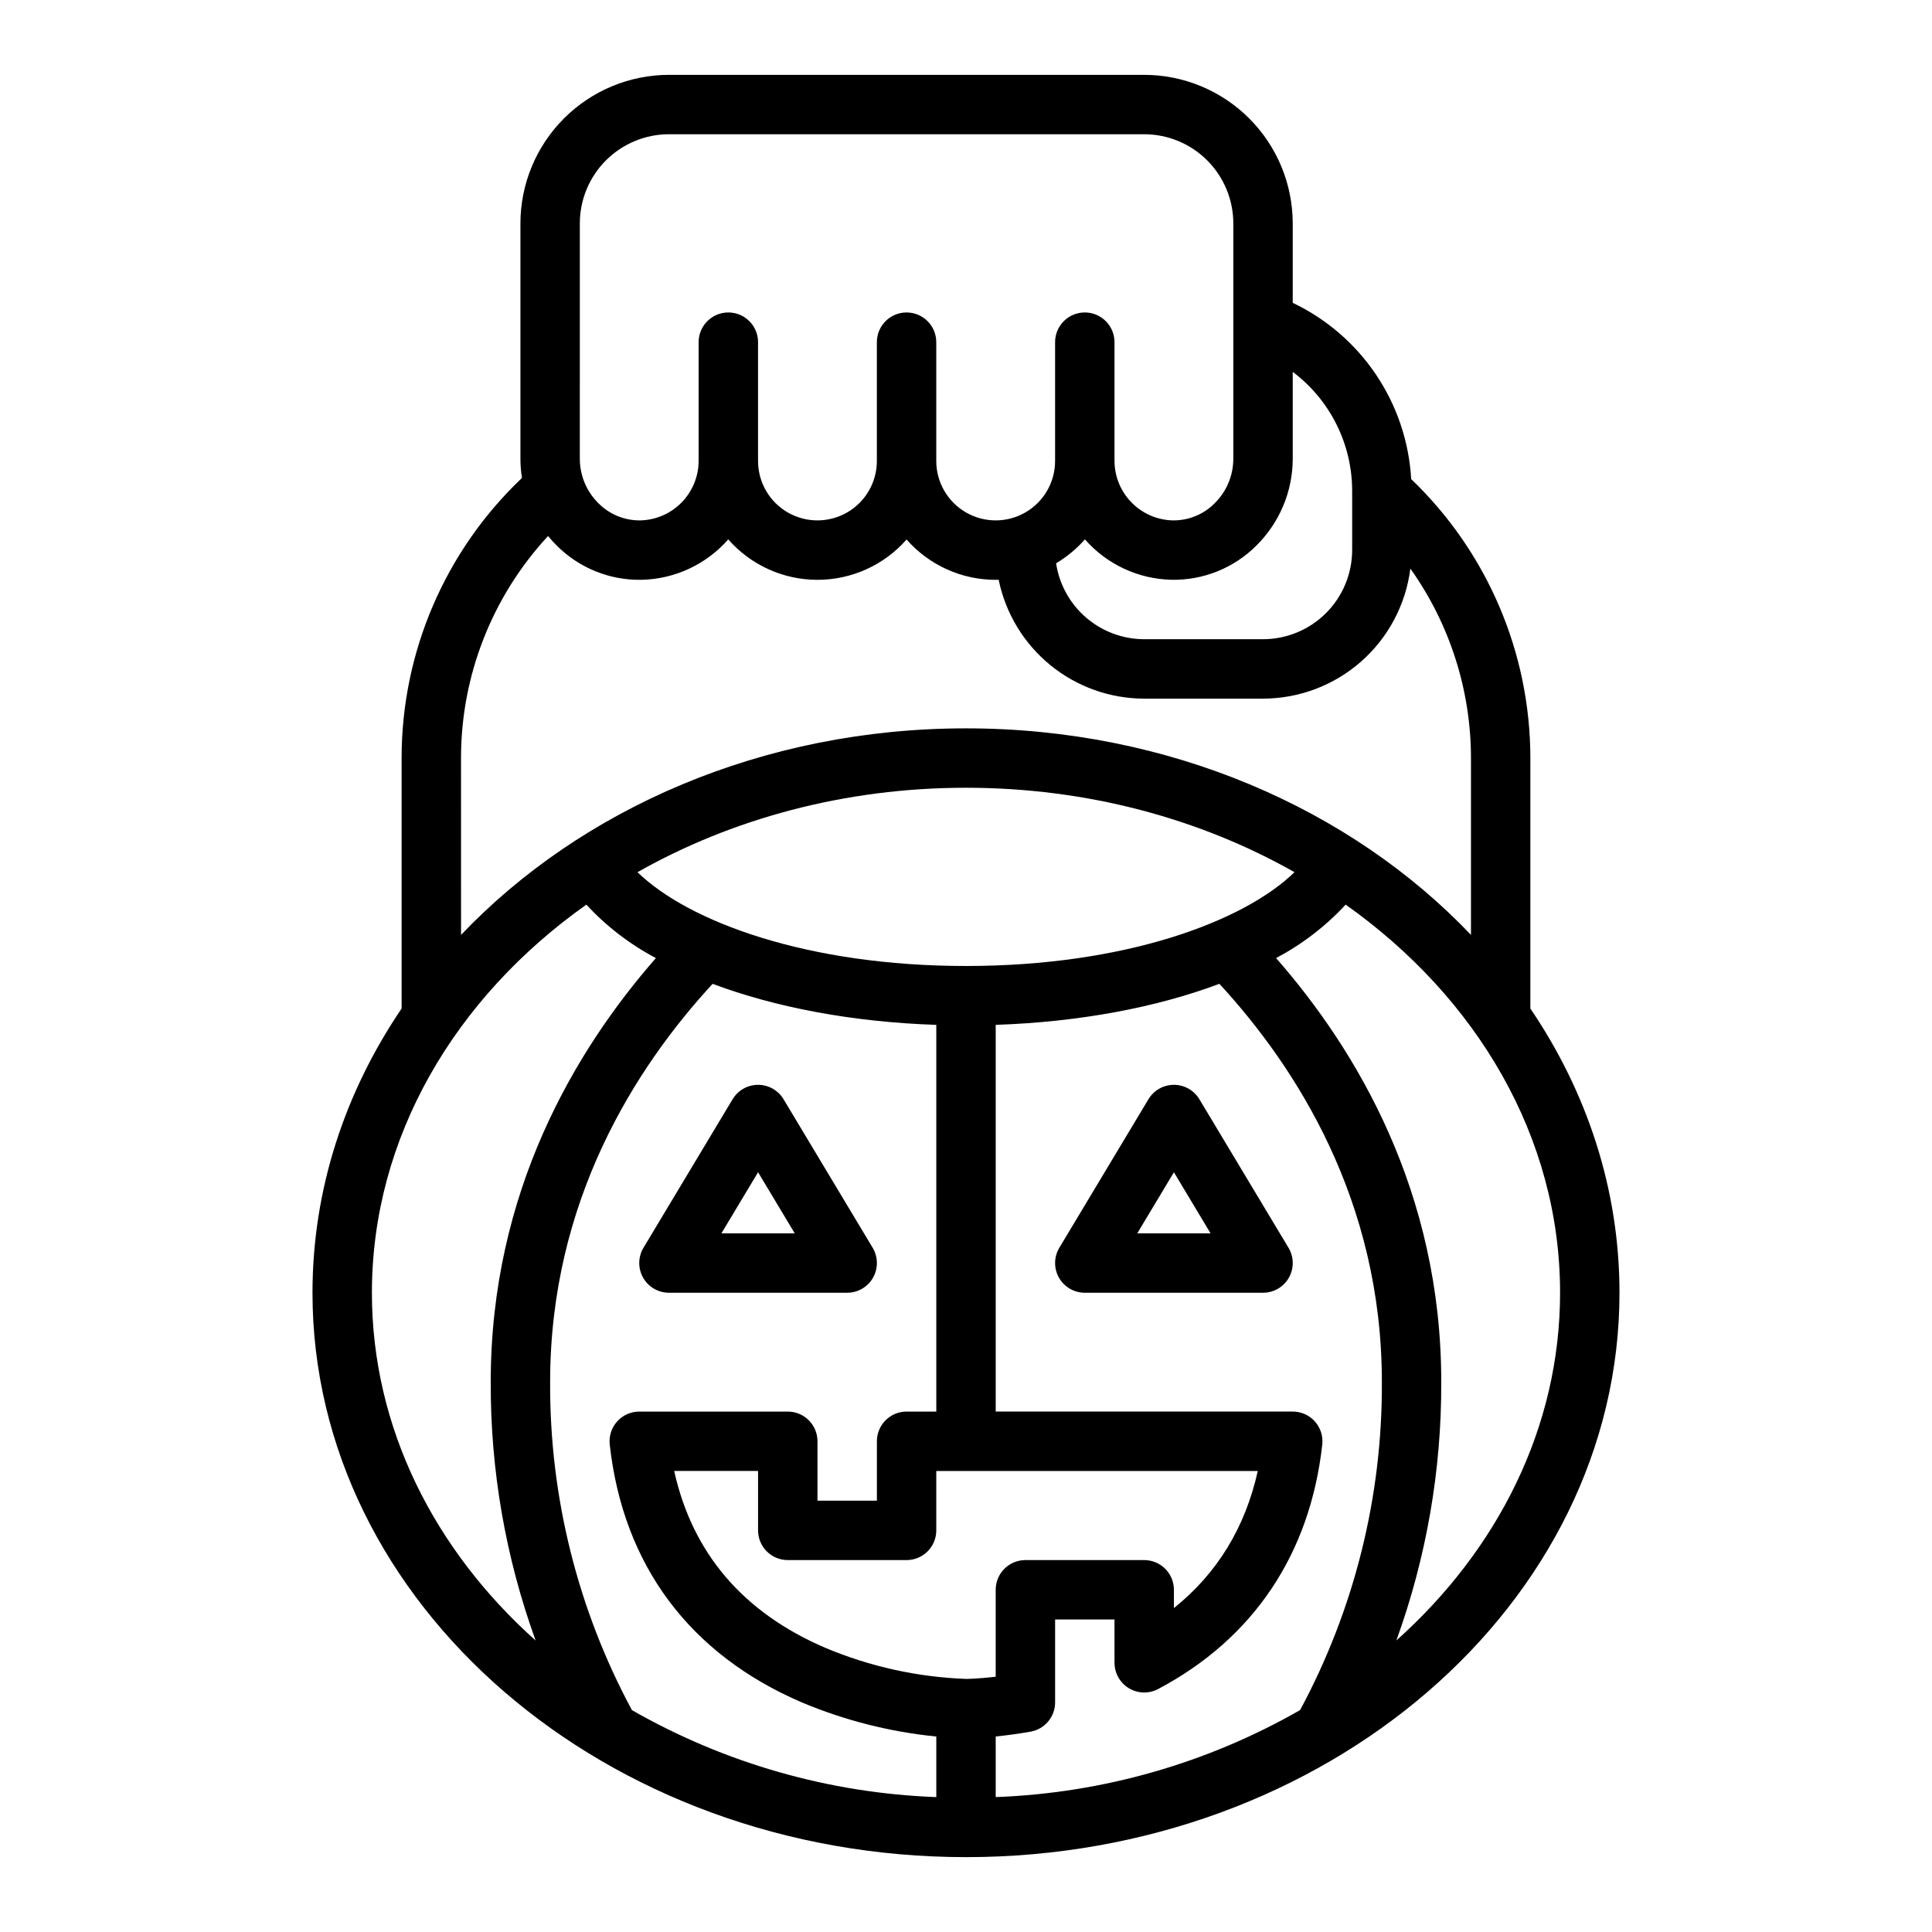 <?xml version="1.0" encoding="UTF-8"?>
<!-- The Best Svg Icon site in the world: iconSvg.co, Visit us! https://iconsvg.co -->
<svg fill="#000000" width="800px" height="800px" version="1.1" viewBox="144 144 512 512" xmlns="http://www.w3.org/2000/svg">
 <g>
  <path d="m400 636.16c95.496 0 173.18-67.098 173.18-149.57 0-27.445-8.613-53.188-23.617-75.32v-66.375c-0.016-27.918-11.426-54.617-31.586-73.926-0.562-9.887-3.773-19.438-9.297-27.656-5.523-8.219-13.152-14.801-22.094-19.059v-21.055c-0.012-10.438-4.16-20.441-11.539-27.82-7.379-7.379-17.387-11.531-27.82-11.543h-125.95c-10.434 0.012-20.438 4.164-27.816 11.543-7.379 7.379-11.531 17.383-11.543 27.82v62.441c0.004 1.684 0.141 3.363 0.41 5.027-20.367 19.316-31.902 46.156-31.898 74.227v66.375c-15 22.137-23.617 47.875-23.617 75.32 0 82.473 77.691 149.57 173.19 149.57zm-157.44-149.57c0-41.297 22.129-78.285 56.828-102.85 5.301 5.731 11.531 10.516 18.434 14.16-21.43 24.473-43.773 62.039-43.773 112.31-0.09 23.371 3.938 46.57 11.898 68.543-26.871-24.016-43.387-56.477-43.387-92.16zm245.98 110.6c-24.629 14.094-52.309 22.008-80.668 23.055v-16.059c2.598-0.262 5.723-0.66 9.234-1.277v-0.004c3.766-0.66 6.508-3.93 6.508-7.75v-21.973h15.742v11.473h0.004c0 2.762 1.445 5.32 3.812 6.742 2.363 1.426 5.301 1.508 7.742 0.215 25.23-13.359 40.273-35.762 43.5-64.793 0.246-2.227-0.465-4.449-1.957-6.121-1.492-1.668-3.629-2.621-5.867-2.621h-78.719v-102.48c22.16-0.746 42.594-4.617 59.281-10.875 20.438 22.168 43.055 57.531 43.055 105.48 0.168 30.352-7.281 60.262-21.668 86.984zm-177.08 0c-14.387-26.723-21.836-56.633-21.668-86.984 0-47.949 22.617-83.312 43.055-105.48 16.688 6.258 37.125 10.137 59.281 10.875v102.48h-7.871c-4.348 0-7.871 3.523-7.871 7.871v15.742l-15.746 0.004v-15.746c0-2.086-0.828-4.09-2.305-5.566-1.477-1.473-3.477-2.305-5.566-2.305h-39.359c-2.238 0-4.371 0.953-5.867 2.621-1.492 1.668-2.203 3.894-1.957 6.121 3.551 31.953 21.176 55.59 50.973 68.359 11.344 4.758 23.332 7.793 35.57 9.012v16.055c-28.355-1.047-56.035-8.961-80.668-23.055zm135.77-39.754h-31.488c-4.348 0-7.871 3.527-7.871 7.875v23.043c-4.816 0.555-7.84 0.574-7.871 0.574v-0.004c-12.809-0.469-25.43-3.254-37.246-8.219-21.809-9.348-35.262-25.094-40.086-46.887l22.227 0.004v15.742c0 2.09 0.828 4.09 2.305 5.566 1.477 1.477 3.481 2.305 5.566 2.305h31.488c2.09 0 4.09-0.828 5.566-2.305 1.477-1.477 2.305-3.477 2.305-5.566v-15.742h85.199c-3.328 14.996-10.77 27.156-22.223 36.336v-4.848c0-2.09-0.828-4.09-2.305-5.566-1.477-1.477-3.477-2.309-5.566-2.309zm-47.23-157.44c-42.039 0-73.535-11.711-87.055-24.855 24.949-14.129 54.887-22.379 87.055-22.379 32.164 0 62.102 8.246 87.055 22.375-13.52 13.148-45.02 24.859-87.055 24.859zm114.05 178.75c7.961-21.973 11.988-45.172 11.898-68.543 0-50.27-22.344-87.836-43.773-112.31h0.004c6.898-3.644 13.129-8.43 18.43-14.16 34.703 24.566 56.828 61.555 56.828 102.85 0 35.684-16.516 68.145-43.387 92.16zm-37.148-290.11c6.168-6.07 9.656-14.352 9.688-23.004v-23.082c9.902 7.441 15.73 19.102 15.746 31.488v15.742c-0.008 6.262-2.5 12.266-6.926 16.691-4.426 4.43-10.43 6.918-16.691 6.926h-31.488c-5.656-0.008-11.121-2.043-15.406-5.734-4.285-3.691-7.106-8.797-7.949-14.391 2.863-1.699 5.441-3.836 7.641-6.336 5.82 6.641 14.168 10.527 22.996 10.711 8.375 0.148 16.453-3.102 22.391-9.012zm-179.24-85.445c0.004-6.262 2.496-12.266 6.922-16.691 4.43-4.43 10.43-6.918 16.691-6.926h125.95c6.262 0.008 12.266 2.496 16.691 6.926 4.426 4.426 6.918 10.43 6.926 16.691v62.441c-0.023 4.43-1.812 8.668-4.973 11.77-2.93 2.938-6.922 4.562-11.066 4.508-4.121-0.098-8.039-1.793-10.922-4.734-2.887-2.941-4.512-6.891-4.527-11.008v-31.488c0-4.348-3.523-7.875-7.871-7.875-4.348 0-7.875 3.527-7.875 7.875v31.488c0 5.625-3 10.82-7.871 13.633-4.871 2.812-10.871 2.812-15.742 0s-7.875-8.008-7.875-13.633v-31.488c0-4.348-3.523-7.875-7.871-7.875s-7.871 3.527-7.871 7.875v31.488c0 5.625-3 10.82-7.871 13.633-4.871 2.812-10.875 2.812-15.746 0s-7.871-8.008-7.871-13.633v-31.488c0-4.348-3.523-7.875-7.871-7.875-4.348 0-7.875 3.527-7.875 7.875v31.488c-0.016 4.117-1.641 8.066-4.527 11.008-2.883 2.941-6.801 4.637-10.918 4.734-4.148 0.051-8.141-1.574-11.07-4.504-3.16-3.106-4.949-7.344-4.969-11.773zm-31.488 141.7c-0.004-21.82 8.234-42.84 23.07-58.844 0.738 0.906 1.527 1.773 2.359 2.594 5.934 5.914 14.016 9.168 22.391 9.012 8.832-0.184 17.176-4.07 22.996-10.711 5.965 6.805 14.574 10.711 23.625 10.719 9.051 0.004 17.664-3.887 23.637-10.684 5.969 6.793 14.574 10.684 23.617 10.684 0.266 0 0.527-0.016 0.789-0.023h-0.004c1.824 8.887 6.656 16.875 13.684 22.617 7.027 5.738 15.816 8.883 24.891 8.891h31.488c9.586-0.012 18.84-3.519 26.027-9.863s11.812-15.09 13.016-24.598c10.438 14.66 16.051 32.211 16.062 50.207v46.863c-31.785-33.395-79.977-54.734-133.82-54.734-53.852 0-102.04 21.34-133.82 54.738z"/>
  <path d="m321.28 486.59h47.234c2.836 0 5.453-1.523 6.848-3.992 1.398-2.469 1.359-5.496-0.098-7.93l-23.617-39.359c-1.422-2.371-3.984-3.82-6.75-3.82s-5.328 1.449-6.75 3.82l-23.617 39.359c-1.457 2.434-1.496 5.461-0.098 7.93 1.395 2.469 4.012 3.992 6.848 3.992zm23.617-31.934 9.715 16.191h-19.43z"/>
  <path d="m461.85 435.31c-1.422-2.371-3.984-3.82-6.75-3.82-2.766 0-5.328 1.449-6.75 3.82l-23.617 39.359h0.004c-1.461 2.434-1.5 5.461-0.102 7.93 1.398 2.469 4.016 3.992 6.852 3.992h47.23c2.836 0 5.453-1.523 6.852-3.992 1.395-2.469 1.359-5.496-0.102-7.93zm-16.461 35.539 9.711-16.188 9.715 16.188z"/>
 </g>
</svg>